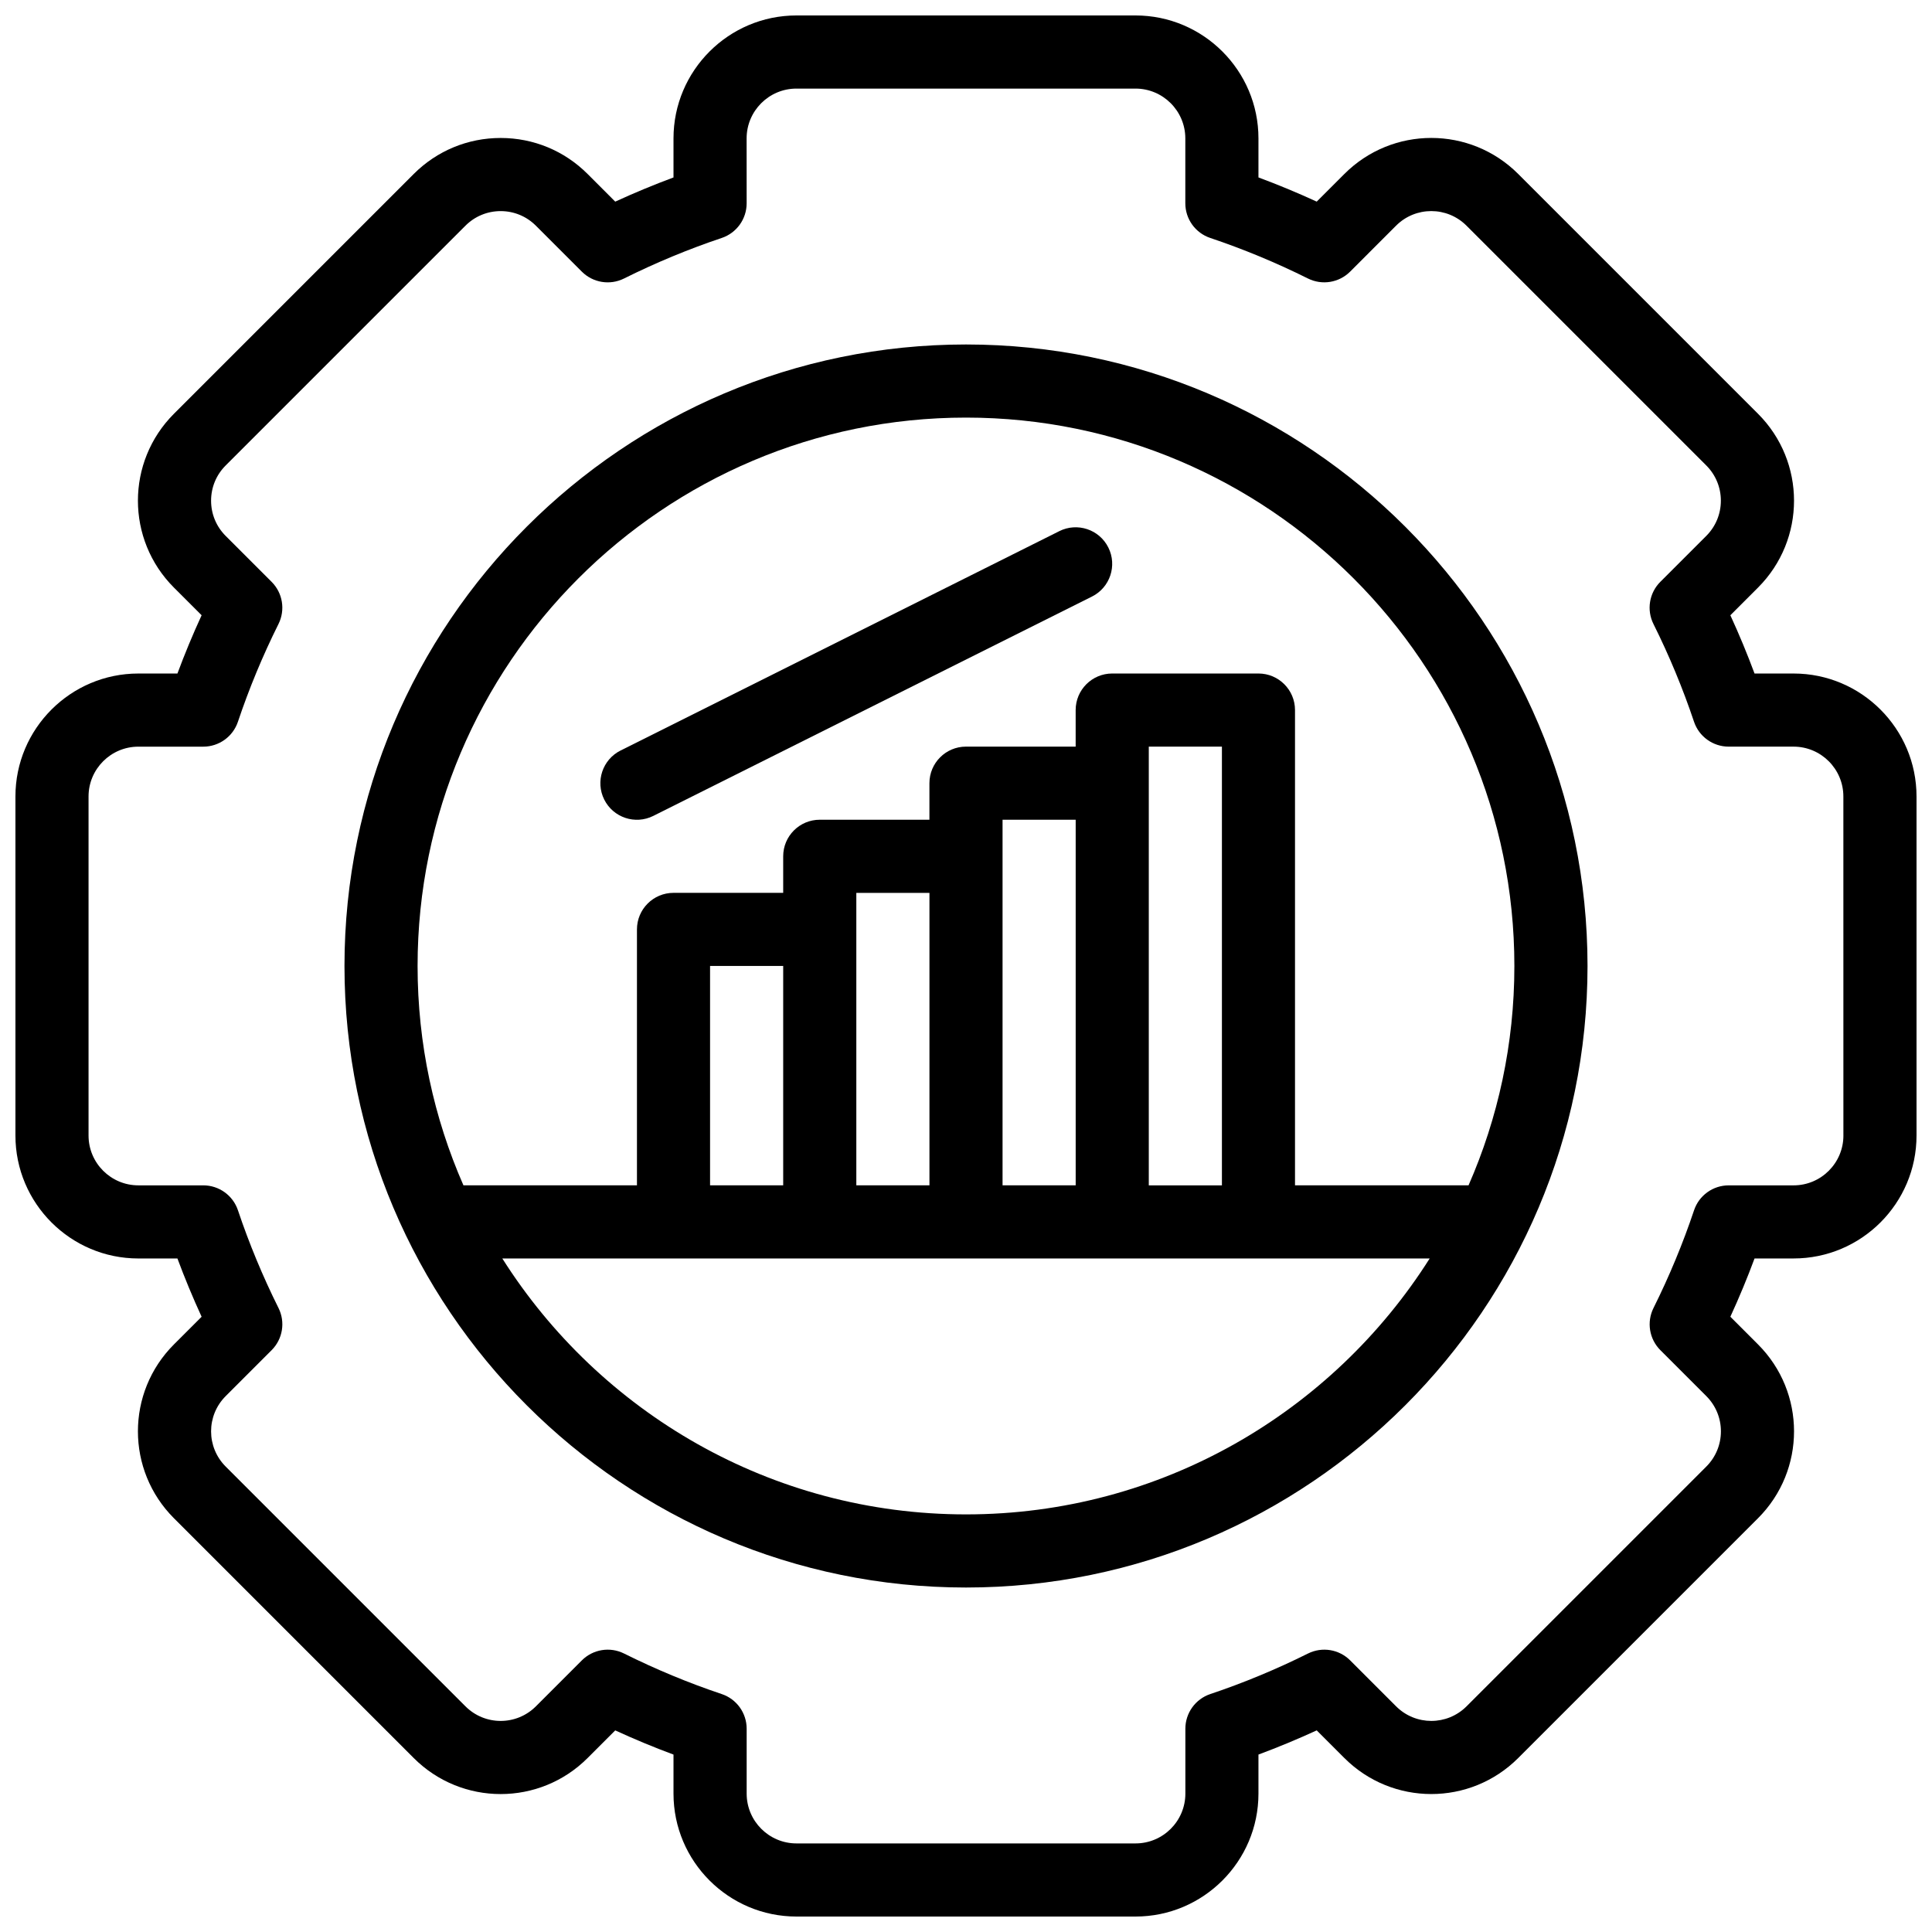 <?xml version="1.0" encoding="UTF-8"?>
<!-- Uploaded to: SVG Repo, www.svgrepo.com, Generator: SVG Repo Mixer Tools -->
<svg width="800px" height="800px" version="1.1" viewBox="144 144 512 512" xmlns="http://www.w3.org/2000/svg">
 <defs>
  <clipPath id="a">
   <path d="m148.09 148.09h503.81v503.81h-503.81z"/>
  </clipPath>
 </defs>
 <g clip-path="url(#a)">
  <path d="m619.32 322.49h-10.348c-1.938-5.207-4.078-10.371-6.41-15.441l7.324-7.324c12.73-12.73 12.734-33.344 0-46.078l-63.539-63.539c-12.73-12.734-33.344-12.738-46.078 0l-7.324 7.324c-5.074-2.332-10.234-4.477-15.441-6.41v-10.344c0-17.965-14.617-32.582-32.582-32.582h-89.855c-17.965 0-32.582 14.617-32.582 32.582v10.348c-5.207 1.938-10.371 4.078-15.441 6.41l-7.324-7.328c-6.152-6.152-14.336-9.543-23.039-9.543s-16.883 3.391-23.039 9.543l-63.539 63.539c-12.734 12.734-12.734 33.344 0 46.078l7.328 7.324c-2.332 5.074-4.477 10.238-6.41 15.441h-10.348c-17.965 0-32.582 14.617-32.582 32.582v89.855c0 17.965 14.617 32.582 32.582 32.582h10.348c1.934 5.207 4.078 10.367 6.41 15.445l-7.328 7.324c-12.734 12.734-12.734 33.344 0 46.078l63.539 63.539c12.734 12.734 33.344 12.734 46.078 0l7.324-7.324c5.074 2.332 10.234 4.477 15.441 6.41v10.348c0 17.957 14.617 32.574 32.582 32.574h89.855c17.965 0 32.582-14.617 32.582-32.578v-10.348c5.207-1.938 10.371-4.078 15.441-6.41l7.324 7.324c12.73 12.73 33.344 12.734 46.078 0l63.539-63.539c12.734-12.73 12.738-33.344 0-46.078l-7.324-7.324c2.332-5.074 4.477-10.234 6.41-15.445h10.348c17.961 0.004 32.578-14.613 32.578-32.578v-89.855c0-17.965-14.617-32.582-32.578-32.582zm13.203 122.44c0 7.281-5.922 13.203-13.203 13.203h-17.195c-4.164 0-7.863 2.66-9.184 6.606-2.949 8.793-6.566 17.504-10.746 25.895-1.859 3.727-1.125 8.227 1.82 11.172l12.176 12.176c2.492 2.492 3.867 5.809 3.867 9.336s-1.375 6.84-3.867 9.336l-63.539 63.539c-5.172 5.168-13.52 5.148-18.672 0l-12.172-12.176c-2.945-2.945-7.445-3.676-11.172-1.82-8.387 4.18-17.098 7.797-25.895 10.746-3.945 1.324-6.606 5.023-6.606 9.184v17.195c0 7.281-5.922 13.203-13.203 13.203h-89.855c-7.281 0-13.203-5.922-13.203-13.203v-17.195c0-4.164-2.66-7.863-6.609-9.184-8.793-2.949-17.504-6.566-25.891-10.746-3.727-1.859-8.227-1.125-11.176 1.82l-12.176 12.176c-5.16 5.16-13.512 5.16-18.672 0l-63.539-63.539c-5.16-5.16-5.16-13.516 0-18.672l12.176-12.176c2.945-2.945 3.68-7.445 1.82-11.172-4.18-8.391-7.797-17.102-10.746-25.895-1.324-3.945-5.023-6.609-9.188-6.609h-17.199c-7.285 0.004-13.207-5.918-13.207-13.199v-89.855c0-7.281 5.922-13.203 13.203-13.203h17.199c4.164 0 7.863-2.66 9.188-6.609 2.949-8.793 6.562-17.504 10.746-25.895 1.859-3.731 1.125-8.227-1.82-11.172l-12.176-12.172c-2.492-2.492-3.867-5.809-3.867-9.336s1.371-6.844 3.867-9.336l63.539-63.539c2.492-2.492 5.809-3.867 9.336-3.867s6.844 1.375 9.336 3.867l12.176 12.176c2.949 2.945 7.445 3.68 11.176 1.82 8.387-4.18 17.098-7.797 25.891-10.746 3.945-1.324 6.609-5.023 6.609-9.184l-0.008-17.199c0-7.281 5.922-13.203 13.203-13.203h89.855c7.281 0 13.203 5.922 13.203 13.203v17.195c0 4.164 2.66 7.863 6.606 9.184 8.793 2.949 17.504 6.566 25.895 10.746 3.727 1.855 8.227 1.125 11.172-1.82l12.172-12.176c5.16-5.16 13.512-5.16 18.672 0l63.539 63.539c2.492 2.492 3.867 5.809 3.867 9.336 0 3.527-1.375 6.844-3.867 9.336l-12.176 12.172c-2.945 2.945-3.68 7.445-1.82 11.172 4.18 8.387 7.797 17.098 10.746 25.895 1.324 3.945 5.023 6.606 9.184 6.606h17.195c7.281 0 13.203 5.922 13.203 13.203l0.008 89.863z"/>
 </g>
 <path d="m400 235.29c-90.82 0-164.71 73.887-164.71 164.71s73.887 164.71 164.71 164.71 164.71-73.887 164.71-164.71-73.891-164.71-164.71-164.71zm0 310.04c-51.66 0-97.102-27.098-122.88-67.82h245.76c-25.781 40.723-71.227 67.82-122.88 67.82zm-29.066-164.71h19.379v77.508h-19.379v-77.508zm38.754-19.379h19.379v96.887h-19.379v-96.887zm38.754-19.375h19.379v116.27h-19.379v-116.27zm-96.887 116.26h-19.379v-58.133h19.379zm181.62 0h-45.984v-125.95c0-5.352-4.34-9.688-9.688-9.688h-38.754c-5.352 0-9.688 4.336-9.688 9.688v9.688h-29.066c-5.352 0-9.688 4.336-9.688 9.688v9.688h-29.066c-5.352 0-9.688 4.336-9.688 9.688v9.688h-29.066c-5.352 0-9.688 4.336-9.688 9.688v67.82h-45.984c-7.809-17.805-12.152-37.469-12.152-58.125 0-80.137 65.195-145.33 145.33-145.33 80.137 0 145.33 65.195 145.33 145.33 0.004 20.656-4.34 40.32-12.145 58.129z"/>
 <path d="m424.73 284.76-116.27 58.133c-4.785 2.394-6.727 8.215-4.332 13 2.394 4.785 8.215 6.727 13 4.332l116.26-58.133c4.785-2.394 6.727-8.215 4.332-13-2.391-4.785-8.211-6.727-12.996-4.332z"/>
</svg>